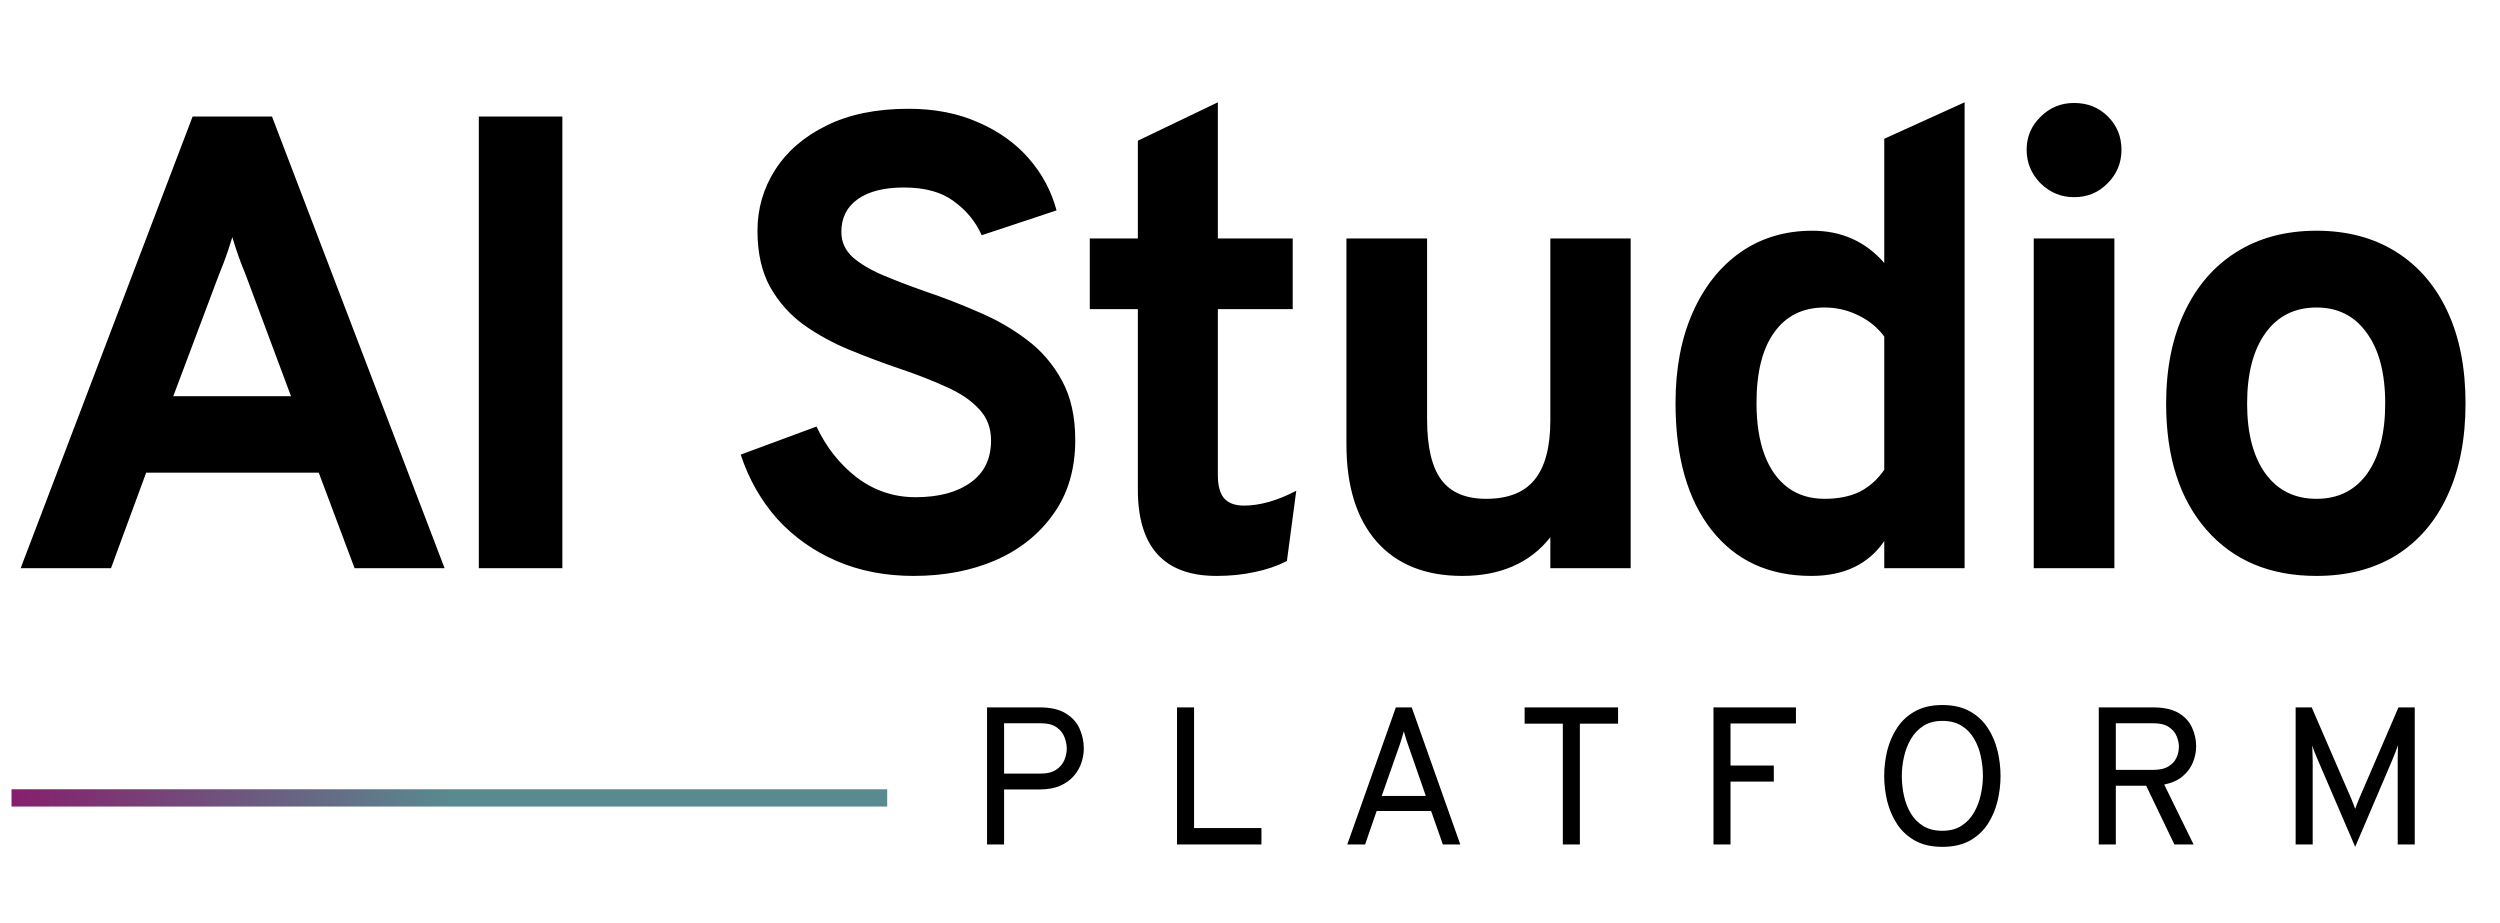 <svg xmlns="http://www.w3.org/2000/svg" width="176" height="65" viewBox="0 0 176 65" fill="none"><path d="M1.455 40L13.56 8.203H19.148L31.299 40H24.962L22.441 33.277H10.29L7.814 40H1.455ZM12.198 27.894H20.488L17.308 19.377C17.202 19.12 17.088 18.832 16.967 18.514C16.846 18.196 16.732 17.878 16.627 17.56C16.52 17.227 16.43 16.939 16.354 16.697C16.278 16.939 16.187 17.227 16.081 17.56C15.975 17.878 15.862 18.196 15.741 18.514C15.62 18.832 15.506 19.12 15.4 19.377L12.198 27.894ZM33.708 40V8.203H39.59V40H33.708ZM64.319 40.545C62.336 40.545 60.534 40.197 58.913 39.5C57.293 38.804 55.9 37.82 54.734 36.548C53.584 35.261 52.721 33.746 52.145 32.005L57.483 30.029C58.164 31.483 59.11 32.679 60.322 33.618C61.548 34.541 62.926 35.003 64.455 35.003C66.076 35.003 67.362 34.663 68.316 33.981C69.285 33.3 69.77 32.308 69.77 31.006C69.77 30.113 69.482 29.371 68.907 28.78C68.347 28.174 67.582 27.66 66.613 27.236C65.659 26.797 64.576 26.373 63.365 25.964C62.199 25.57 61.026 25.131 59.845 24.646C58.664 24.162 57.581 23.571 56.597 22.875C55.613 22.163 54.818 21.27 54.212 20.195C53.622 19.12 53.326 17.802 53.326 16.243C53.326 14.683 53.743 13.252 54.575 11.95C55.408 10.648 56.612 9.611 58.187 8.839C59.777 8.051 61.7 7.658 63.956 7.658C65.803 7.658 67.438 7.976 68.862 8.612C70.3 9.232 71.489 10.08 72.427 11.155C73.366 12.23 74.017 13.449 74.381 14.812L69.111 16.561C68.687 15.607 68.036 14.812 67.158 14.176C66.295 13.525 65.122 13.2 63.638 13.2C62.245 13.2 61.162 13.472 60.39 14.017C59.618 14.562 59.231 15.335 59.231 16.334C59.231 17.015 59.489 17.598 60.004 18.083C60.534 18.552 61.238 18.976 62.116 19.355C63.009 19.733 64.016 20.119 65.137 20.513C66.394 20.937 67.643 21.421 68.884 21.966C70.141 22.496 71.277 23.148 72.291 23.92C73.321 24.692 74.146 25.653 74.767 26.804C75.388 27.94 75.698 29.333 75.698 30.983C75.698 33.012 75.191 34.738 74.176 36.162C73.177 37.585 71.822 38.675 70.111 39.432C68.4 40.174 66.469 40.545 64.319 40.545ZM85.647 40.545C83.799 40.545 82.414 40.038 81.49 39.023C80.567 38.009 80.105 36.495 80.105 34.481V21.762H76.721V16.788H80.105V9.906L85.737 7.203V16.788H91.007V21.762H85.737V33.459C85.737 34.186 85.881 34.723 86.169 35.071C86.472 35.42 86.941 35.594 87.577 35.594C88.698 35.594 89.924 35.246 91.257 34.549L90.598 39.5C89.901 39.849 89.144 40.106 88.327 40.273C87.509 40.454 86.616 40.545 85.647 40.545ZM102.943 40.545C100.354 40.545 98.348 39.743 96.924 38.138C95.501 36.517 94.789 34.231 94.789 31.279V16.788H100.467V29.507C100.467 31.46 100.801 32.883 101.467 33.777C102.133 34.67 103.185 35.117 104.624 35.117C106.168 35.117 107.304 34.67 108.031 33.777C108.773 32.868 109.144 31.475 109.144 29.598V16.788H114.799V40H109.144V37.82C108.432 38.728 107.554 39.41 106.509 39.864C105.479 40.318 104.291 40.545 102.943 40.545ZM127.519 40.545C124.536 40.545 122.197 39.47 120.501 37.32C118.805 35.17 117.957 32.187 117.957 28.371C117.957 25.949 118.359 23.829 119.161 22.012C119.964 20.195 121.084 18.779 122.523 17.765C123.976 16.75 125.664 16.243 127.587 16.243C129.647 16.243 131.335 17 132.652 18.514V9.77L138.308 7.203V40H132.652V38.092C131.532 39.727 129.821 40.545 127.519 40.545ZM128.45 35.117C129.419 35.117 130.245 34.95 130.926 34.617C131.607 34.269 132.183 33.754 132.652 33.073V23.693C132.183 23.057 131.57 22.557 130.812 22.194C130.071 21.83 129.283 21.648 128.45 21.648C126.921 21.648 125.74 22.231 124.907 23.397C124.075 24.548 123.658 26.206 123.658 28.371C123.658 29.795 123.847 31.014 124.226 32.028C124.604 33.027 125.15 33.792 125.861 34.322C126.573 34.852 127.436 35.117 128.45 35.117ZM143.175 40V16.788H148.853V40H143.175ZM146.014 13.881C145.105 13.881 144.318 13.555 143.652 12.904C143.001 12.238 142.675 11.451 142.675 10.542C142.675 9.634 143.001 8.861 143.652 8.226C144.303 7.574 145.09 7.249 146.014 7.249C146.968 7.249 147.763 7.567 148.399 8.203C149.034 8.839 149.352 9.619 149.352 10.542C149.352 11.466 149.027 12.253 148.376 12.904C147.74 13.555 146.953 13.881 146.014 13.881ZM163.08 40.545C159.809 40.545 157.228 39.462 155.335 37.297C153.442 35.132 152.496 32.172 152.496 28.417C152.496 25.933 152.928 23.783 153.791 21.966C154.654 20.134 155.873 18.726 157.447 17.742C159.037 16.743 160.915 16.243 163.08 16.243C165.23 16.243 167.092 16.735 168.667 17.719C170.242 18.703 171.453 20.104 172.301 21.921C173.149 23.738 173.573 25.896 173.573 28.394C173.573 30.907 173.149 33.073 172.301 34.89C171.468 36.707 170.265 38.107 168.69 39.092C167.115 40.061 165.245 40.545 163.08 40.545ZM163.08 35.117C164.609 35.117 165.798 34.526 166.646 33.345C167.494 32.164 167.918 30.514 167.918 28.394C167.918 26.274 167.486 24.624 166.623 23.443C165.775 22.247 164.594 21.648 163.08 21.648C161.551 21.648 160.354 22.247 159.491 23.443C158.628 24.639 158.197 26.297 158.197 28.417C158.197 30.506 158.628 32.149 159.491 33.345C160.354 34.526 161.551 35.117 163.08 35.117Z" fill="black"></path><path d="M69.488 59.452V49.8H73.184C73.965 49.8 74.583 49.942 75.038 50.227C75.493 50.508 75.817 50.871 76.011 51.317C76.204 51.758 76.3 52.218 76.3 52.696C76.3 53.026 76.243 53.362 76.128 53.702C76.017 54.038 75.838 54.348 75.59 54.633C75.342 54.918 75.02 55.148 74.625 55.322C74.229 55.492 73.749 55.578 73.184 55.578H70.688V59.452H69.488ZM70.688 54.461H73.266C73.722 54.461 74.082 54.371 74.349 54.192C74.62 54.012 74.813 53.787 74.928 53.516C75.043 53.245 75.1 52.971 75.1 52.696C75.1 52.443 75.048 52.178 74.942 51.903C74.841 51.627 74.657 51.395 74.39 51.206C74.124 51.013 73.749 50.917 73.266 50.917H70.688V54.461ZM82.862 59.452V49.8H84.062V58.294H88.806V59.452H82.862ZM94.848 59.452L98.268 49.8H99.385L102.805 59.452H101.577L100.75 57.094H96.916L96.103 59.452H94.848ZM97.275 56.033H100.378L99.136 52.461C99.104 52.369 99.068 52.263 99.026 52.144C98.989 52.02 98.953 51.9 98.916 51.785C98.879 51.666 98.852 51.565 98.833 51.482C98.81 51.565 98.78 51.666 98.743 51.785C98.711 51.9 98.675 52.02 98.633 52.144C98.596 52.263 98.562 52.369 98.53 52.461L97.275 56.033ZM110.023 59.452V50.944H107.334V49.8H113.912V50.944H111.223V59.452H110.023ZM120.629 59.452V49.8H126.434V50.93H121.828V53.895H124.876V55.026H121.828V59.452H120.629ZM136.742 59.618C135.984 59.618 135.343 59.473 134.819 59.184C134.295 58.889 133.874 58.501 133.557 58.018C133.24 57.531 133.007 56.993 132.86 56.405C132.718 55.817 132.647 55.224 132.647 54.626C132.647 54.029 132.718 53.436 132.86 52.847C133.007 52.259 133.24 51.723 133.557 51.241C133.874 50.754 134.295 50.365 134.819 50.075C135.343 49.781 135.984 49.634 136.742 49.634C137.505 49.634 138.149 49.781 138.673 50.075C139.197 50.365 139.617 50.754 139.934 51.241C140.252 51.723 140.481 52.259 140.624 52.847C140.766 53.436 140.838 54.029 140.838 54.626C140.838 55.224 140.766 55.817 140.624 56.405C140.481 56.993 140.252 57.531 139.934 58.018C139.617 58.501 139.197 58.889 138.673 59.184C138.149 59.473 137.505 59.618 136.742 59.618ZM136.742 58.487C137.275 58.487 137.724 58.37 138.087 58.136C138.45 57.901 138.742 57.593 138.962 57.212C139.188 56.825 139.348 56.407 139.445 55.957C139.546 55.502 139.597 55.058 139.597 54.626C139.597 54.153 139.546 53.688 139.445 53.233C139.348 52.774 139.188 52.358 138.962 51.985C138.742 51.608 138.45 51.31 138.087 51.089C137.724 50.864 137.275 50.751 136.742 50.751C136.214 50.751 135.768 50.868 135.405 51.103C135.041 51.337 134.747 51.648 134.522 52.034C134.301 52.415 134.141 52.833 134.039 53.288C133.938 53.743 133.888 54.189 133.888 54.626C133.888 55.099 133.938 55.566 134.039 56.026C134.141 56.481 134.301 56.895 134.522 57.267C134.747 57.639 135.041 57.936 135.405 58.156C135.768 58.377 136.214 58.487 136.742 58.487ZM147.754 59.452V49.8H151.56C152.332 49.8 152.939 49.933 153.381 50.2C153.826 50.466 154.141 50.811 154.325 51.234C154.514 51.652 154.608 52.089 154.608 52.544C154.608 52.925 154.532 53.302 154.38 53.675C154.233 54.042 153.994 54.366 153.663 54.647C153.332 54.927 152.898 55.123 152.36 55.233L154.429 59.452H153.077L151.091 55.316H148.954V59.452H147.754ZM148.954 54.199H151.588C152.038 54.199 152.395 54.118 152.657 53.957C152.923 53.796 153.112 53.592 153.222 53.344C153.337 53.095 153.394 52.838 153.394 52.571C153.394 52.332 153.341 52.087 153.236 51.834C153.135 51.576 152.953 51.36 152.691 51.186C152.429 51.006 152.061 50.917 151.588 50.917H148.954V54.199ZM165.805 59.618L163.185 53.523C163.116 53.362 163.043 53.187 162.965 52.999C162.891 52.806 162.827 52.631 162.772 52.475C162.786 52.599 162.795 52.764 162.799 52.971C162.809 53.174 162.813 53.357 162.813 53.523V59.452H161.613V49.8H162.744L165.557 56.295C165.599 56.396 165.64 56.501 165.681 56.612C165.723 56.722 165.764 56.832 165.805 56.943C165.842 56.837 165.881 56.731 165.923 56.626C165.964 56.515 166.008 56.405 166.054 56.295L168.853 49.8H169.998V59.452H168.798V53.523C168.798 53.357 168.8 53.171 168.805 52.964C168.814 52.753 168.821 52.585 168.825 52.461C168.77 52.617 168.701 52.797 168.619 52.999C168.54 53.201 168.467 53.385 168.398 53.55L165.805 59.618Z" fill="black"></path><rect x="0.811" y="55.564" width="61.648" height="1.217" fill="url(#paint0_linear_2207_99)"></rect><defs><linearGradient id="paint0_linear_2207_99" x1="0.811" y1="56.172" x2="62.458" y2="56.172" gradientUnits="userSpaceOnUse"><stop stop-color="#861F6C"></stop><stop offset="0.5" stop-color="#588A90"></stop></linearGradient></defs></svg>